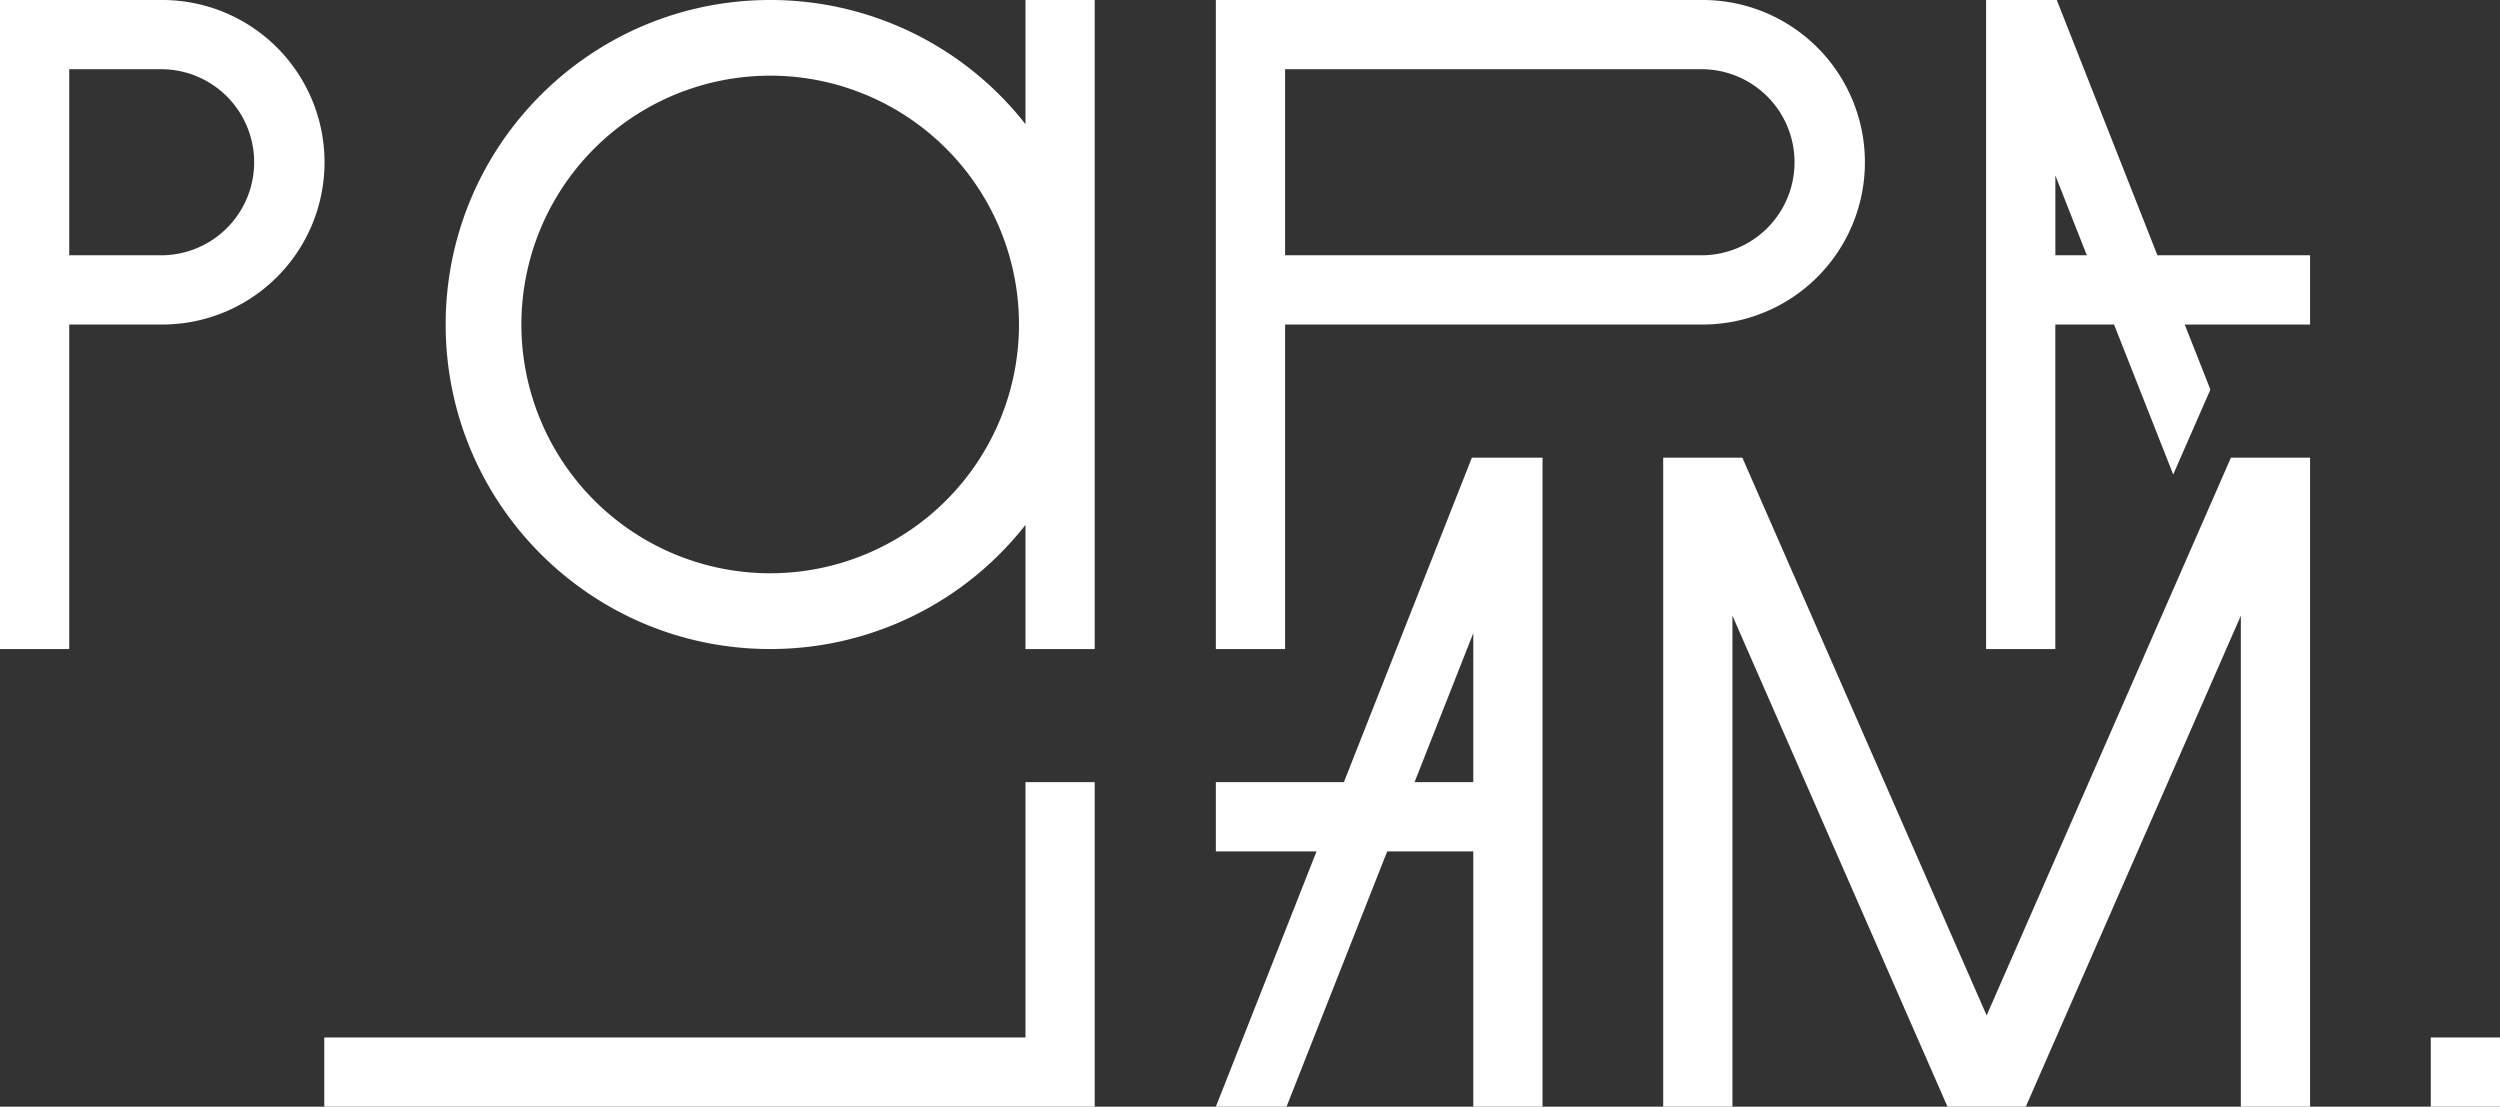 <?xml version="1.0" encoding="UTF-8"?> <svg xmlns="http://www.w3.org/2000/svg" viewBox="0 0 1788 791.5"><rect x="0" y="0" width="1788" height="791.5" fill="#333333" stroke="none"/> <title>log_papalam_FINAL</title> <path d="M919.1,232.1h298.63a116,116,0,0,0,0-232.1H869.58V464.19H919.1ZM1217.73,49.51a66.54,66.54,0,0,1,0,133.07H919.1V49.51Z" style="fill:#fff"></path> <path d="M1052.69,327.31,961.14,559.4H869.58v49.52h72l-72,182.58h50.55l72-182.58h61.56V791.5h49.52V327.31Zm1,232.09h-42l42-106.57Z" style="fill:#fff"></path> <polygon points="1595.57 327.31 1420.85 726.22 1246.12 327.31 1189.52 327.31 1189.52 791.5 1239.04 791.5 1239.04 440.35 1392.84 791.5 1448.85 791.5 1602.65 440.35 1602.65 791.5 1652.17 791.5 1652.17 327.31 1595.57 327.31" style="fill:#fff"></polygon> <path d="M1471,0h-50.55V464.19h49.52V232.1h42l42.31,107.24,26.59-60.71-18.35-46.53h89.65V182.58H1543Zm-1,182.58V125.52l22.5,57.06Z" style="fill:#fff"></path> <path d="M733.42,88.79A231.66,231.66,0,0,0,550.84,0c-128.18,0-232.1,103.91-232.1,232.1s103.92,232.09,232.1,232.09A231.66,231.66,0,0,0,733.42,375.4v88.79h49.52V0H733.42ZM550.84,410A177.94,177.94,0,1,1,728.78,232.1,177.94,177.94,0,0,1,550.84,410Z" style="fill:#fff"></path> <polygon points="733.42 741.98 231.92 741.98 231.92 791.5 782.93 791.5 782.93 559.4 733.42 559.4 733.42 741.98" style="fill:#fff"></polygon> <rect x="1738.49" y="741.98" width="49.51" height="49.51" style="fill:#fff"></rect> <path d="M116.05,0H0V464.19H49.51V232.1h66.54a116.05,116.05,0,0,0,0-232.1Zm0,182.58H49.51V49.51h66.54a66.54,66.54,0,0,1,0,133.07Z" style="fill:#fff"></path> </svg> 